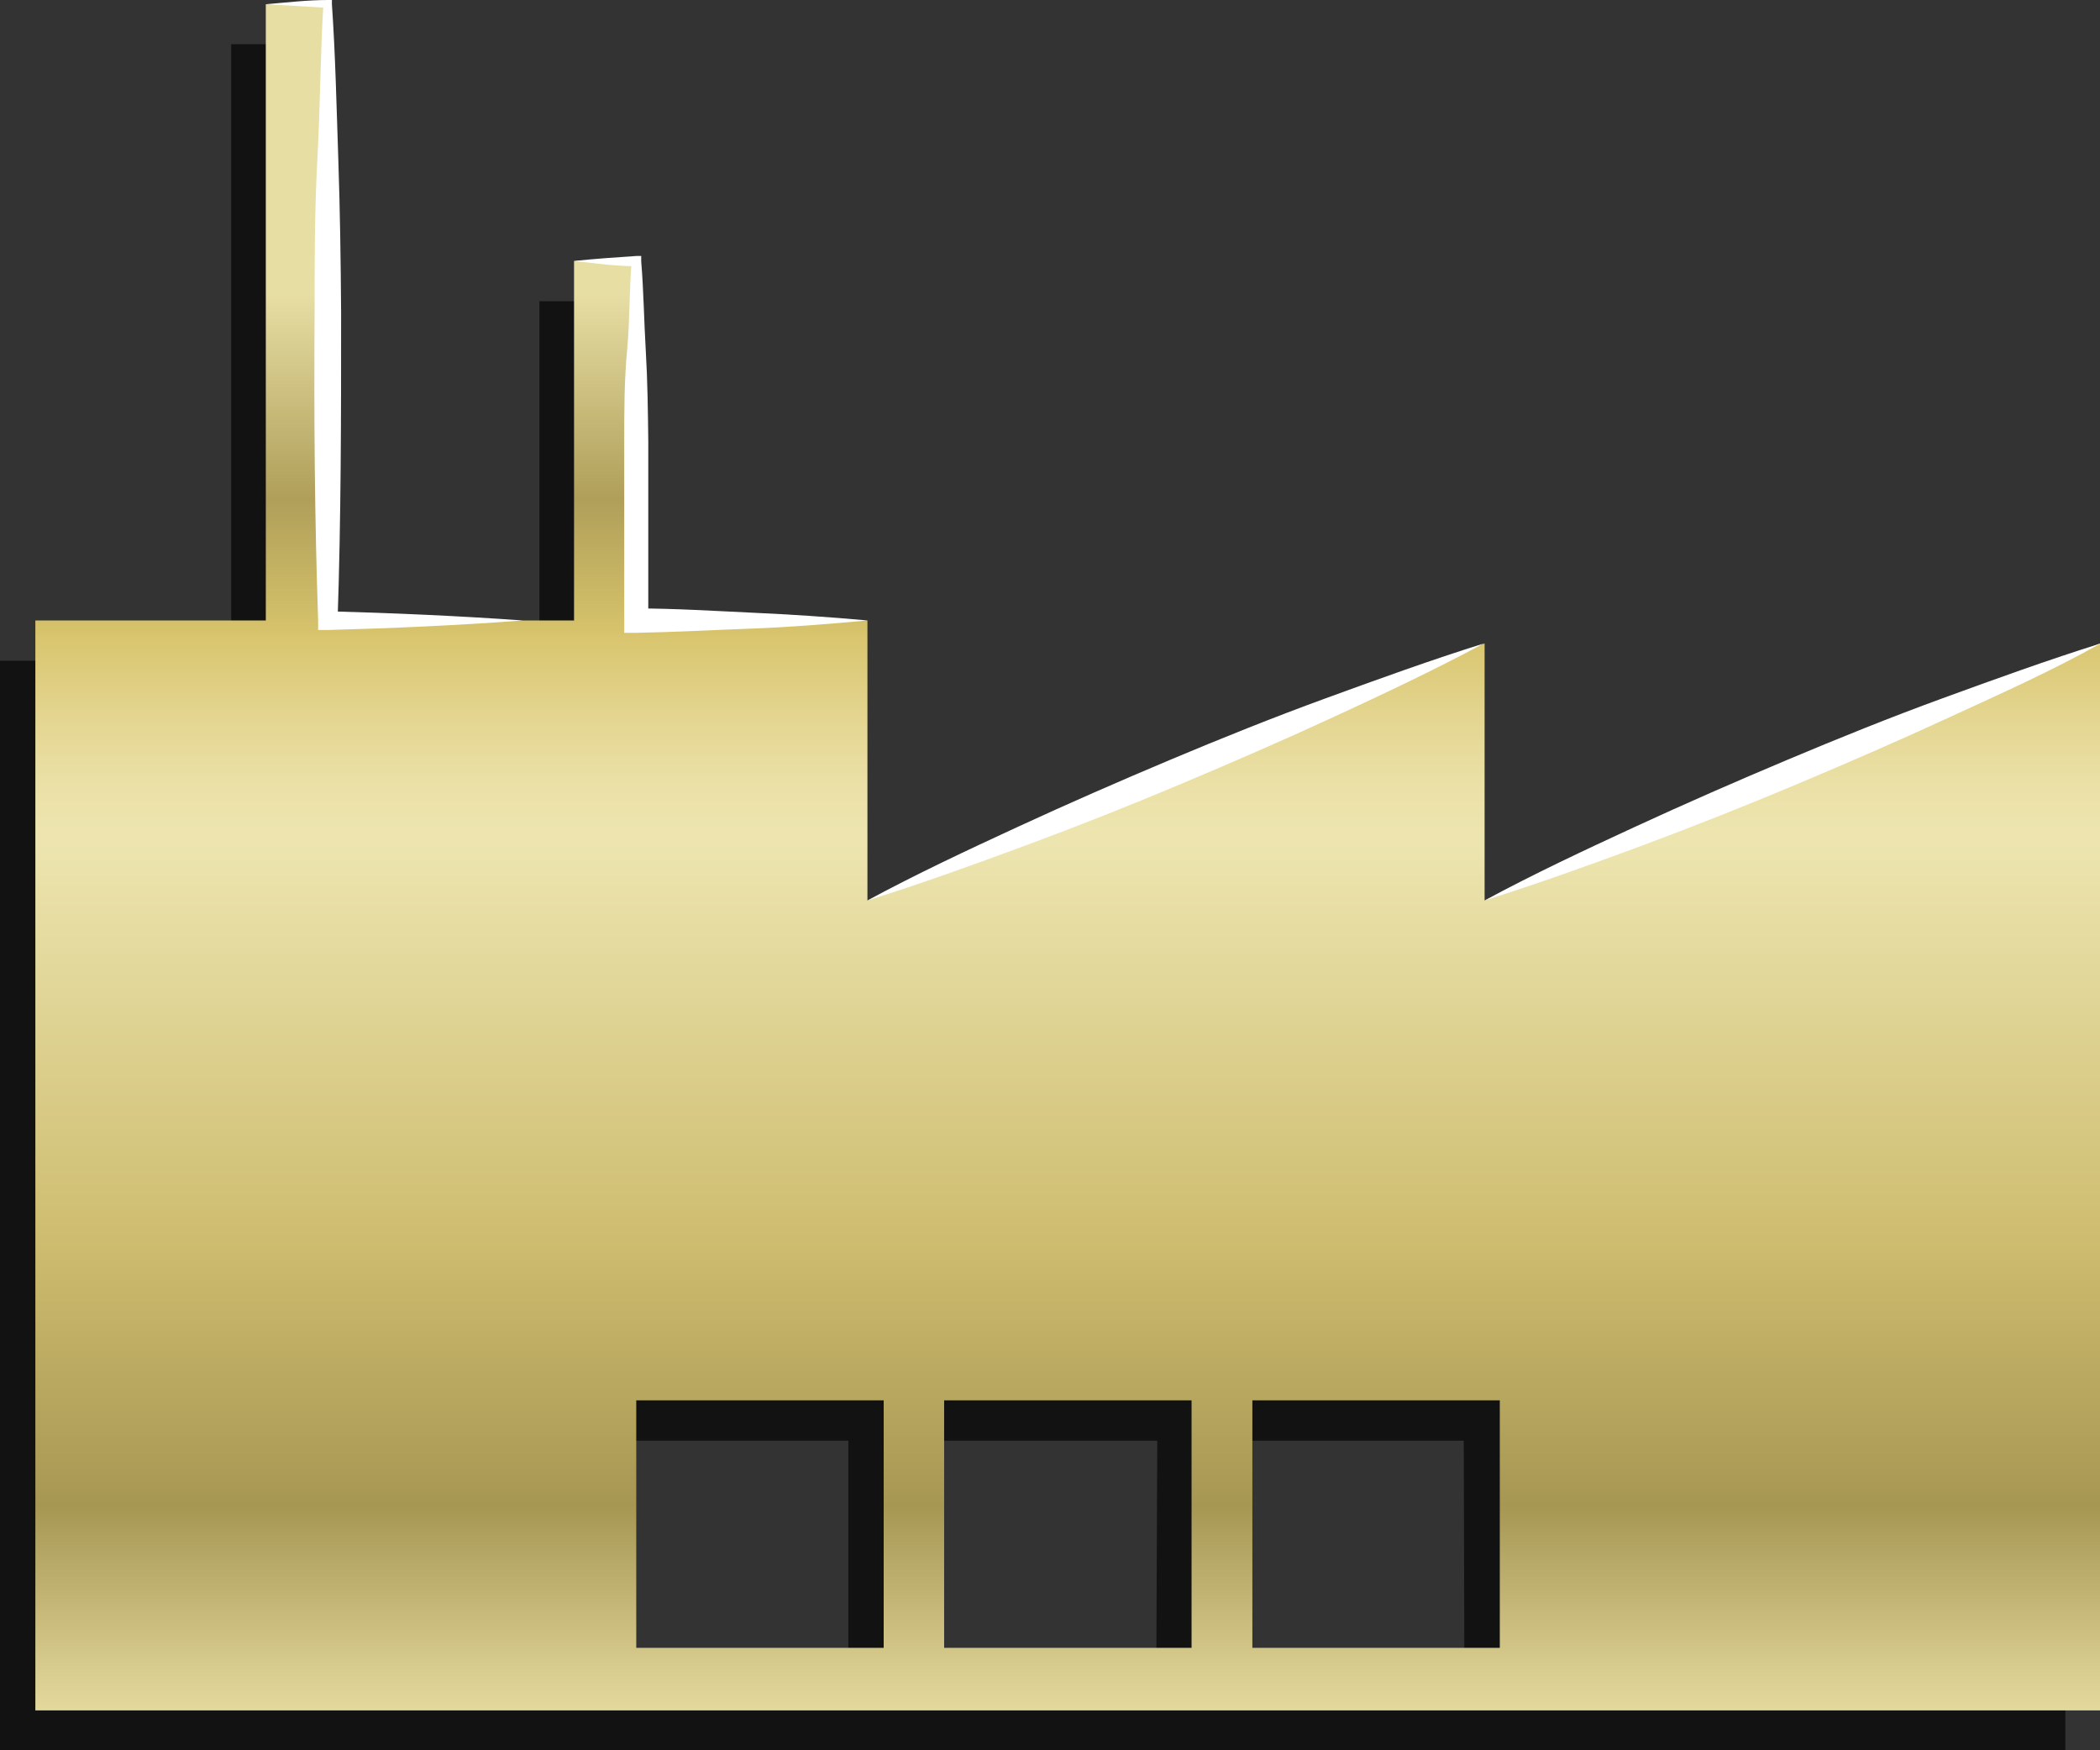 <svg xmlns="http://www.w3.org/2000/svg" xmlns:xlink="http://www.w3.org/1999/xlink" viewBox="0 0 59.41 49.51"><rect x="0" y="0" width="59.41" height="49.51" fill="#333333" stroke="none"/><defs><style>.cls-1{isolation:isolate;}.cls-2{opacity:0.65;mix-blend-mode:multiply;}.cls-3{fill:url(#Sfumatura_senza_nome_20);}.cls-4{fill:url(#Sfumatura_senza_nome_73);}.cls-5{fill:url(#Sfumatura_senza_nome_73-2);}.cls-6{fill:url(#Sfumatura_senza_nome_73-3);}.cls-7{fill:#fff;}</style><linearGradient id="Sfumatura_senza_nome_20" x1="30.2" y1="48.38" x2="30.2" y2="0.12" gradientUnits="userSpaceOnUse"><stop offset="0" stop-color="#e4d99d"/><stop offset="0.12" stop-color="#a69753"/><stop offset="0.27" stop-color="#cdbc6e"/><stop offset="0.51" stop-color="#ede5b0"/><stop offset="0.54" stop-color="#ebe1a8"/><stop offset="0.58" stop-color="#e4d692"/><stop offset="0.63" stop-color="#d9c56e"/><stop offset="0.63" stop-color="#d8c46c"/><stop offset="0.71" stop-color="#af9f59"/><stop offset="0.83" stop-color="#e7dea4"/></linearGradient><radialGradient id="Sfumatura_senza_nome_73" cx="680.56" cy="12844.46" r="12.51" gradientTransform="translate(-526.06 -1235.42) scale(0.79 0.1)" gradientUnits="userSpaceOnUse"><stop offset="0.21" stop-color="#fff"/><stop offset="0.28" stop-color="#fffefd" stop-opacity="0.97"/><stop offset="0.38" stop-color="#fdfcf7" stop-opacity="0.9"/><stop offset="0.5" stop-color="#fbf9ee" stop-opacity="0.79"/><stop offset="0.63" stop-color="#f8f5e1" stop-opacity="0.62"/><stop offset="0.77" stop-color="#f4f0d1" stop-opacity="0.41"/><stop offset="0.91" stop-color="#f0e9bd" stop-opacity="0.16"/><stop offset="1" stop-color="#ede5b0" stop-opacity="0"/></radialGradient><radialGradient id="Sfumatura_senza_nome_73-2" cx="770.8" cy="13064.41" r="12.51" gradientTransform="translate(-559.14 -1252.51) scale(0.79 0.1)" xlink:href="#Sfumatura_senza_nome_73"/><radialGradient id="Sfumatura_senza_nome_73-3" cx="749.78" cy="12999.57" r="12.51" gradientTransform="translate(-560.3 -1246.18) scale(0.79 0.1)" xlink:href="#Sfumatura_senza_nome_73"/></defs><g class="cls-1"><g id="Livello_03" data-name="Livello 03"><g class="cls-2"><path d="M0,49.51H58.43V19.33L41,26.6V19.33L23.56,26.6V18.69H17V8.52H15.26V18.69h-7V1.25H6.54V18.69H0Zm24-1.76H17v-7h7Zm8.71,0H25.74v-7h7Zm8.72,0H34.46v-7h6.95Z"/><ellipse cx="10.93" cy="20.06" rx="9.89" ry="1.22"/><ellipse cx="49.18" cy="24.45" rx="9.89" ry="1.22" transform="translate(-5.48 19.12) rotate(-20.86)"/><ellipse cx="31.4" cy="24.45" rx="9.89" ry="1.22" transform="translate(-6.65 12.78) rotate(-20.86)"/></g><path class="cls-3" d="M1,48.38H59.41V18.2L42,25.47V18.2L24.54,25.47V17.55H18V7.38H16.24V17.55h-7V.12H7.52V17.55H1Zm24-1.77H18v-7h7Zm8.71,0h-7v-7h7Zm8.72,0h-7v-7h7Z"/><ellipse class="cls-4" cx="11.91" cy="18.93" rx="9.89" ry="1.22"/><ellipse class="cls-5" cx="50.16" cy="23.32" rx="9.89" ry="1.22" transform="translate(-5.01 19.39) rotate(-20.86)"/><ellipse class="cls-6" cx="32.38" cy="23.32" rx="9.89" ry="1.22" transform="translate(-6.18 13.06) rotate(-20.86)"/><path class="cls-7" d="M42,25.47c1.39-.75,2.82-1.42,4.25-2.08s2.87-1.29,4.32-1.9,2.91-1.2,4.39-1.74,3-1.09,4.47-1.55C58,19,56.6,19.62,55.17,20.28s-2.88,1.29-4.33,1.9-2.91,1.19-4.39,1.74S43.49,25,42,25.47Z"/><path class="cls-7" d="M24.54,25.47c1.39-.75,2.82-1.42,4.25-2.08s2.87-1.29,4.32-1.9,2.92-1.2,4.4-1.74,3-1.09,4.47-1.55c-1.4.75-2.82,1.42-4.25,2.08s-2.88,1.29-4.33,1.9S30.49,23.37,29,23.92,26.05,25,24.54,25.47Z"/><path class="cls-7" d="M24.54,17.55c-1.09.1-2.18.19-3.27.23s-2.18.1-3.27.12h-.34v-.35c0-1.69,0-3.39,0-5.08,0-.85,0-1.7.08-2.55s.06-1.69.13-2.54l.14.15c-.59,0-1.18-.08-1.76-.15.58-.06,1.17-.1,1.76-.14h.13l0,.15c.07.85.08,1.7.13,2.54s.06,1.7.07,2.55c0,1.69,0,3.39,0,5.08L18,17.21c1.09,0,2.18.07,3.27.12S23.45,17.45,24.54,17.55Z"/><path class="cls-7" d="M7.52.12C8.11.07,8.7,0,9.28,0h.11V.12c.1,1.45.13,2.9.18,4.36s.07,2.9.08,4.35c0,2.91,0,5.82-.1,8.72l-.27-.26c1.84.05,3.68.13,5.51.26-1.83.14-3.67.22-5.51.27H9v-.28c-.1-2.9-.12-5.81-.1-8.72,0-1.45,0-2.9.08-4.35s.08-2.91.17-4.36l.11.11Z"/></g></g></svg>